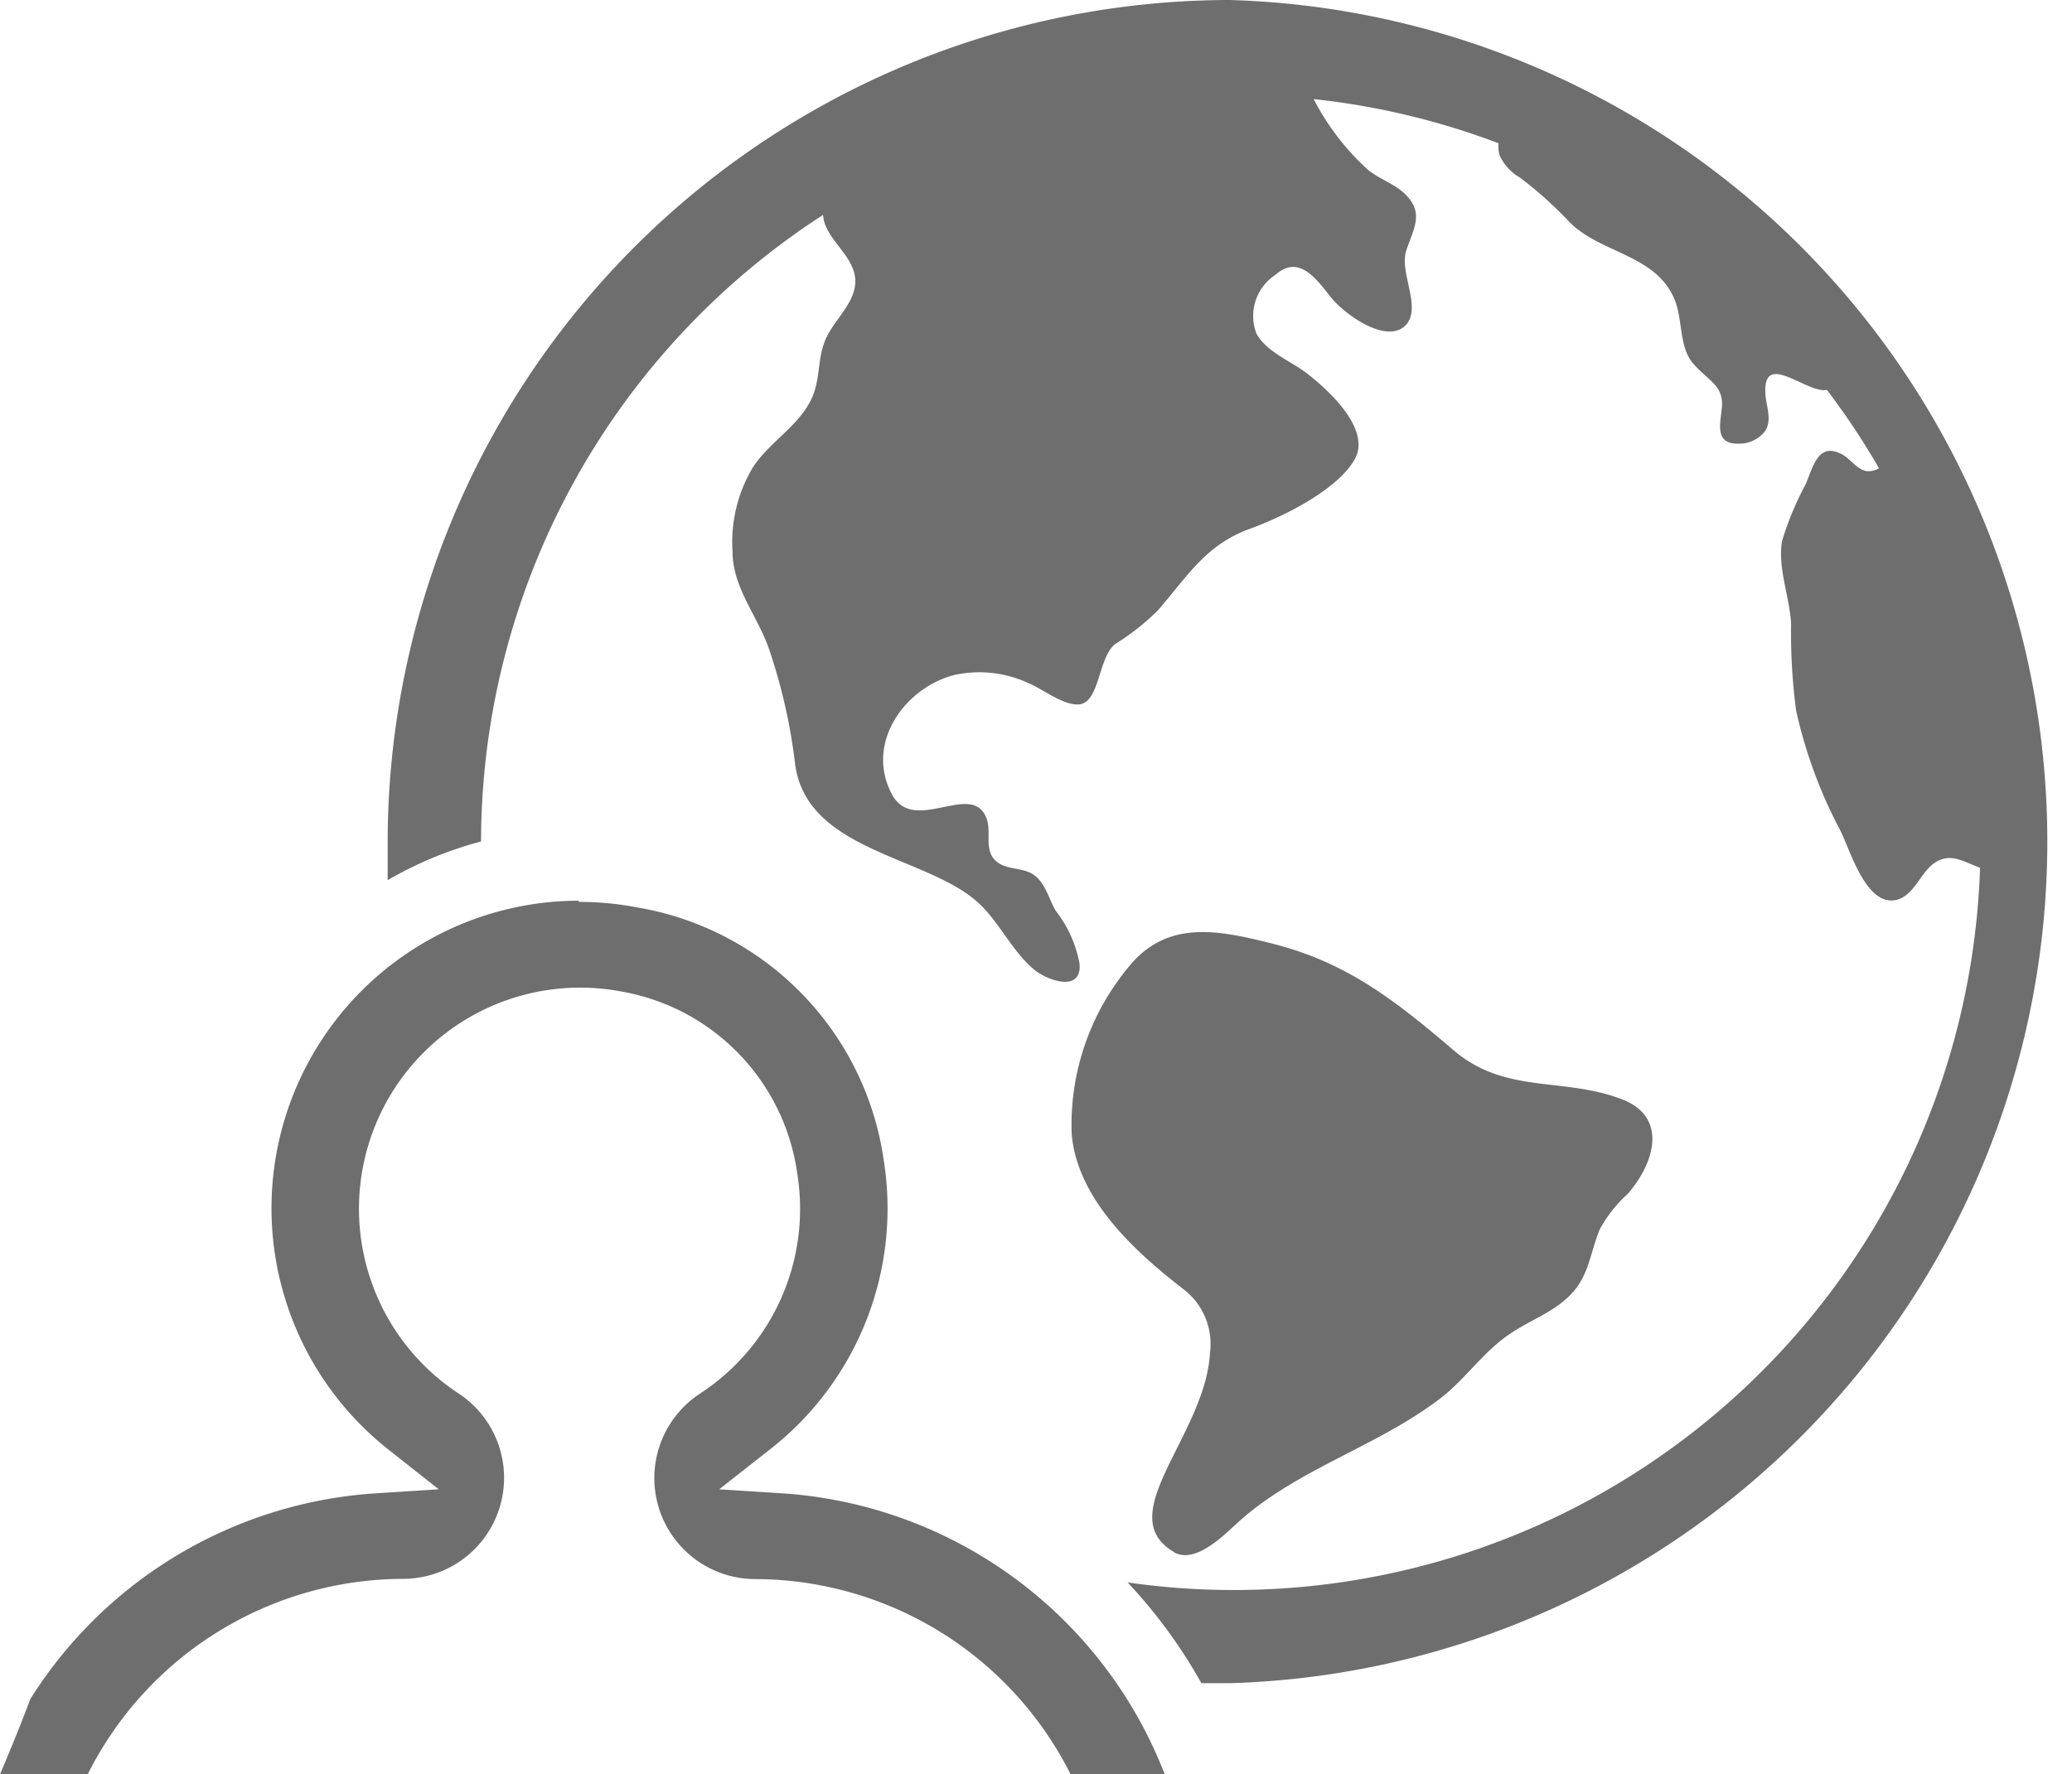 <svg xmlns="http://www.w3.org/2000/svg" viewBox="0 0 86.75 74.31"><defs><style>.cls-1{fill:#6e6e6e;}</style></defs><title>icn-foreigner</title><g id="レイヤー_2" data-name="レイヤー 2"><g id="レイヤー_1-2" data-name="レイヤー 1"><path class="cls-1" d="M49.14,65c.92.53,2.13-.74,2.73-1.28,2.48-2.22,5.79-3.14,8.41-5.14.95-.72,1.64-1.71,2.57-2.45s1.87-1,2.67-1.69c1-.84,1-1.81,1.45-2.94A5.57,5.57,0,0,1,68.15,50c1.15-1.33,1.71-3.28-.34-4-2.43-.89-4.8-.19-6.93-2-2.42-2.06-4.47-3.7-7.64-4.49-2.26-.57-4.4-1-6,1a10.34,10.34,0,0,0-2.37,7c.25,2.74,2.67,4.93,4.73,6.52a2.88,2.88,0,0,1,1.06,2.62c-.19,3.47-4.17,6.81-1.5,8.35"/><path class="cls-1" d="M51.49,0A35.3,35.3,0,0,0,16.23,35.26c0,.54,0,1.07,0,1.6a15.85,15.85,0,0,1,3.91-1.62A31.31,31.31,0,0,1,34.46,9c.07,1.17,1.73,1.87,1.27,3.26-.26.77-.94,1.32-1.22,2.09s-.18,1.57-.51,2.3c-.54,1.2-1.79,1.85-2.49,2.94a6.1,6.1,0,0,0-.84,3.51c0,1.48,1,2.63,1.5,4A23.55,23.55,0,0,1,33.29,32c.47,3.57,5.25,3.82,7.5,5.66,1,.82,1.51,2.11,2.5,2.94.52.44,2,1,1.91-.23a5.07,5.07,0,0,0-1-2.23c-.32-.55-.46-1.3-1.07-1.59-.41-.2-.93-.15-1.31-.4-.68-.44-.29-1.24-.51-1.86-.59-1.66-3.1.76-4-1.09-1.07-2.11.58-4.4,2.64-4.93a4.86,4.86,0,0,1,3.11.34c.59.24,1.46.94,2.11.89.89-.07.8-2,1.54-2.54a10,10,0,0,0,1.76-1.39c1.23-1.41,2-2.75,3.85-3.42,1.35-.49,3.64-1.6,4.39-2.9s-1.2-3-2-3.62c-.68-.52-1.69-.89-2.11-1.67a2.06,2.06,0,0,1,.8-2.45c1-.89,1.74.22,2.33.95s2.37,2,3.15,1.13c.64-.75-.31-2.2,0-3.11s.73-1.54,0-2.3l-.08-.08c-.45-.42-1.07-.61-1.54-1A10.51,10.51,0,0,1,55,4.15,31.11,31.11,0,0,1,62.74,6a1.21,1.21,0,0,0,.06.54,2.09,2.09,0,0,0,.84.9,16.49,16.49,0,0,1,2.09,1.88c1.31,1.3,3.6,1.34,4.38,3.22.36.88.17,2,.8,2.71s1.27.9,1.18,1.83c-.07.71-.31,1.54.74,1.5a1.35,1.35,0,0,0,1.08-.54c.31-.49,0-1.11,0-1.64-.05-1.69,1.75.09,2.58-.07a31.27,31.27,0,0,1,2.18,3.28.85.85,0,0,1-.51.12c-.39-.05-.68-.5-1-.68-1-.57-1.23.42-1.55,1.21a12.75,12.75,0,0,0-1,2.4c-.19,1.12.32,2.34.38,3.47a24.5,24.5,0,0,0,.21,3.63,19.85,19.85,0,0,0,1.84,5c.42.82,1.08,3.2,2.34,2.93.71-.15,1-1.06,1.52-1.48.71-.57,1.3-.12,2,.13A31.26,31.26,0,0,1,47.21,66.27a21.51,21.51,0,0,1,3.09,4.22c.39,0,.79,0,1.18,0A35.26,35.26,0,0,0,51.49,0"/><path class="cls-1" d="M24.23,37.72a12.88,12.88,0,0,0-7.95,23l2.09,1.65-2.66.17A18.48,18.48,0,0,0,1.4,70.95l-.13.2,0,0C.86,72.25.43,73.29,0,74.31H3.67a14.81,14.81,0,0,1,13.2-8.19,4.23,4.23,0,0,0,2.32-7.77A9.26,9.26,0,0,1,26,41.52a9,9,0,0,1,7.38,7.63,9.24,9.24,0,0,1-4.07,9.21,4.23,4.23,0,0,0,2.32,7.77,14.81,14.81,0,0,1,13.2,8.19h3.94a18.48,18.48,0,0,0-16-11.78l-2.66-.17,2.1-1.65A12.8,12.8,0,0,0,37,48.59,12.53,12.53,0,0,0,26.67,38a12.88,12.88,0,0,0-2.44-.23"/></g></g></svg>